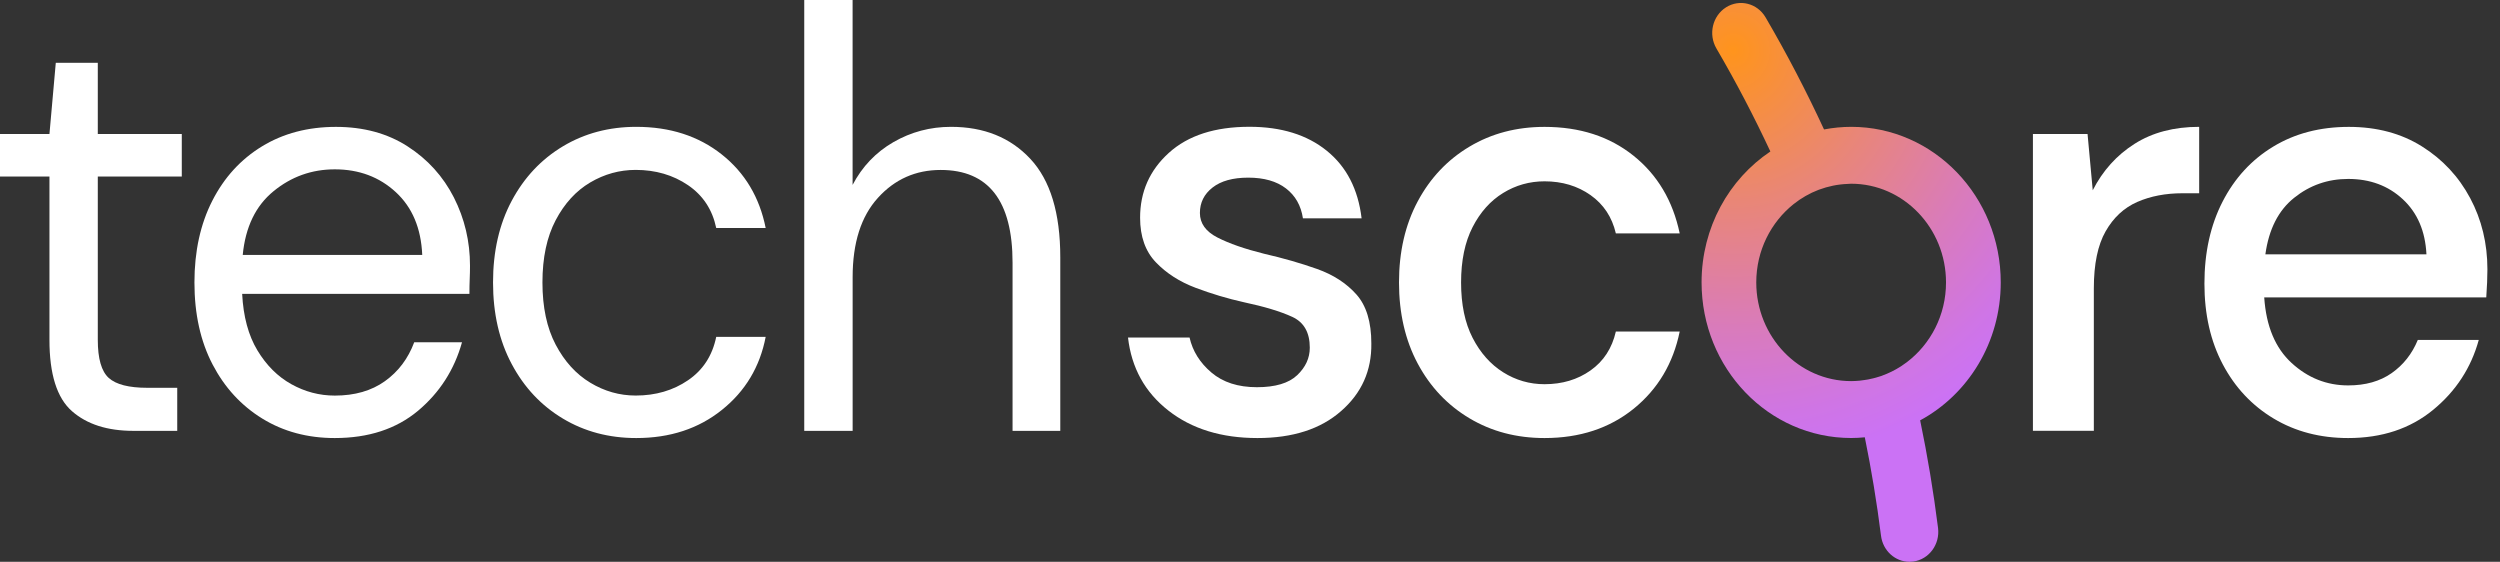 <svg width="178" height="40" viewBox="0 0 178 40" fill="none" xmlns="http://www.w3.org/2000/svg">
<rect x="0" y="0" width="178" height="40" fill="#333333" stroke="none"/>
<path d="M9.501 30.677C7.643 30.677 6.185 30.209 5.119 29.271C4.054 28.333 3.521 26.645 3.521 24.201V12.569H0V9.542H3.521L3.972 4.473H6.963V9.542H12.943V12.569H6.963V24.201C6.963 25.537 7.223 26.439 7.742 26.908C8.261 27.377 9.177 27.611 10.488 27.611H12.619V30.677H9.501Z" fill="#FFFFFF"/>
<path d="M23.837 31.189C21.897 31.189 20.176 30.727 18.677 29.803C17.174 28.88 15.992 27.593 15.135 25.949C14.275 24.3 13.844 22.357 13.844 20.111C13.844 17.895 14.268 15.958 15.115 14.296C15.962 12.633 17.143 11.343 18.656 10.42C20.172 9.496 21.924 9.034 23.919 9.034C25.886 9.034 27.583 9.496 29.018 10.42C30.452 11.343 31.552 12.559 32.317 14.061C33.082 15.568 33.464 17.188 33.464 18.918C33.464 19.23 33.458 19.543 33.444 19.856C33.43 20.168 33.423 20.524 33.423 20.922H17.242C17.324 22.542 17.686 23.881 18.328 24.947C18.97 26.013 19.776 26.816 20.746 27.355C21.716 27.895 22.747 28.166 23.84 28.166C25.261 28.166 26.446 27.824 27.402 27.142C28.359 26.46 29.055 25.537 29.492 24.371H32.894C32.347 26.332 31.302 27.956 29.762 29.249C28.212 30.542 26.238 31.189 23.837 31.189ZM23.837 12.057C22.198 12.057 20.743 12.576 19.476 13.614C18.205 14.651 17.474 16.165 17.283 18.15H30.063C29.981 16.246 29.352 14.758 28.178 13.678C27.006 12.598 25.558 12.057 23.837 12.057Z" fill="#FFFFFF"/>
<path d="M45.302 31.189C43.362 31.189 41.62 30.728 40.08 29.804C38.536 28.88 37.32 27.587 36.436 25.924C35.548 24.262 35.104 22.326 35.104 20.109C35.104 17.892 35.548 15.956 36.436 14.293C37.324 12.63 38.54 11.341 40.08 10.417C41.623 9.493 43.362 9.031 45.302 9.031C47.706 9.031 49.731 9.685 51.384 10.992C53.037 12.3 54.079 14.048 54.516 16.233H50.995C50.721 14.925 50.052 13.909 48.987 13.184C47.921 12.46 46.678 12.097 45.261 12.097C44.113 12.097 43.034 12.396 42.023 12.992C41.012 13.589 40.193 14.485 39.564 15.678C38.936 16.872 38.622 18.35 38.622 20.109C38.622 21.871 38.936 23.349 39.564 24.539C40.193 25.733 41.012 26.635 42.023 27.246C43.034 27.857 44.113 28.163 45.261 28.163C46.681 28.163 47.925 27.8 48.987 27.075C50.052 26.351 50.721 25.32 50.995 23.985H54.516C54.106 26.116 53.068 27.85 51.404 29.182C49.738 30.522 47.703 31.189 45.302 31.189Z" fill="#FFFFFF"/>
<path d="M57.262 30.678V0H60.705V13.166C61.388 11.859 62.358 10.843 63.614 10.118C64.871 9.393 66.237 9.031 67.709 9.031C70.059 9.031 71.941 9.791 73.361 11.312C74.782 12.832 75.492 15.166 75.492 18.321V30.678H72.094V18.705C72.094 14.303 70.387 12.101 66.975 12.101C65.199 12.101 63.71 12.761 62.511 14.083C61.309 15.405 60.708 17.288 60.708 19.728V30.678H57.262Z" fill="#FFFFFF"/>
<path d="M89.531 31.189C86.963 31.189 84.849 30.535 83.183 29.228C81.516 27.921 80.56 26.187 80.314 24.03H84.696C84.914 24.997 85.433 25.828 86.253 26.524C87.073 27.221 88.152 27.569 89.49 27.569C90.802 27.569 91.755 27.285 92.356 26.716C92.957 26.148 93.257 25.494 93.257 24.755C93.257 23.675 92.841 22.943 92.007 22.56C91.174 22.176 90.02 21.828 88.548 21.515C87.4 21.259 86.26 20.918 85.129 20.492C83.996 20.066 83.053 19.462 82.302 18.68C81.55 17.898 81.175 16.84 81.175 15.504C81.175 13.656 81.858 12.118 83.224 10.882C84.59 9.646 86.499 9.027 88.958 9.027C91.225 9.027 93.059 9.596 94.466 10.733C95.873 11.87 96.7 13.475 96.946 15.547H92.769C92.632 14.637 92.229 13.927 91.56 13.415C90.891 12.903 89.996 12.648 88.876 12.648C87.783 12.648 86.936 12.882 86.335 13.351C85.734 13.82 85.433 14.424 85.433 15.163C85.433 15.902 85.85 16.485 86.683 16.911C87.516 17.337 88.616 17.721 89.982 18.062C91.348 18.375 92.609 18.737 93.77 19.149C94.931 19.561 95.863 20.165 96.573 20.961C97.284 21.757 97.639 22.922 97.639 24.453C97.666 26.386 96.949 27.992 95.487 29.267C94.029 30.55 92.045 31.189 89.531 31.189Z" fill="#FFFFFF"/>
<path d="M109.971 31.189C107.976 31.189 106.197 30.72 104.626 29.782C103.055 28.844 101.826 27.544 100.941 25.885C100.053 24.222 99.609 22.3 99.609 20.111C99.609 17.923 100.053 16.001 100.941 14.338C101.829 12.676 103.059 11.375 104.626 10.441C106.197 9.503 107.976 9.034 109.971 9.034C112.484 9.034 114.592 9.716 116.299 11.081C118.007 12.445 119.107 14.292 119.595 16.619H115.049C114.776 15.454 114.175 14.548 113.246 13.891C112.317 13.237 111.224 12.91 109.971 12.91C108.905 12.91 107.922 13.187 107.02 13.742C106.119 14.296 105.395 15.106 104.848 16.172C104.302 17.237 104.029 18.552 104.029 20.111C104.029 21.675 104.302 22.989 104.848 24.052C105.395 25.117 106.119 25.934 107.02 26.503C107.922 27.071 108.905 27.355 109.971 27.355C111.228 27.355 112.321 27.029 113.246 26.375C114.175 25.721 114.776 24.798 115.049 23.604H119.595C119.13 25.878 118.038 27.707 116.32 29.1C114.598 30.492 112.481 31.189 109.971 31.189Z" fill="#FFFFFF"/>
<path d="M144.744 30.678V9.543H148.634L149.003 13.547C149.713 12.154 150.704 11.053 151.974 10.246C153.244 9.436 154.781 9.031 156.581 9.031V13.76H155.393C154.19 13.76 153.118 13.966 152.176 14.378C151.233 14.79 150.482 15.486 149.922 16.467C149.361 17.448 149.081 18.805 149.081 20.535V30.674H144.744V30.678Z" fill="#FFFFFF"/>
<path d="M167.193 31.189C165.199 31.189 163.43 30.727 161.889 29.803C160.346 28.88 159.137 27.593 158.266 25.949C157.392 24.3 156.955 22.385 156.955 20.197C156.955 17.98 157.385 16.037 158.246 14.36C159.106 12.683 160.308 11.375 161.849 10.441C163.392 9.503 165.189 9.034 167.234 9.034C169.229 9.034 170.96 9.496 172.435 10.42C173.911 11.343 175.058 12.573 175.875 14.104C176.694 15.639 177.104 17.33 177.104 19.174C177.104 19.458 177.097 19.763 177.083 20.09C177.07 20.417 177.049 20.779 177.022 21.177H161.213C161.35 23.224 161.999 24.776 163.16 25.842C164.321 26.908 165.663 27.441 167.193 27.441C168.423 27.441 169.454 27.149 170.284 26.567C171.117 25.984 171.739 25.195 172.149 24.201H176.489C175.943 26.19 174.857 27.853 173.235 29.185C171.609 30.521 169.594 31.189 167.193 31.189ZM167.193 12.74C165.745 12.74 164.461 13.187 163.344 14.083C162.224 14.978 161.541 16.321 161.295 18.108H172.763C172.681 16.459 172.121 15.152 171.083 14.189C170.045 13.223 168.747 12.74 167.193 12.74Z" fill="#FFFFFF"/>
<path d="M142.453 20.108C142.453 13.99 137.685 9.031 131.804 9.031C131.145 9.031 130.5 9.098 129.871 9.216C128.614 6.501 127.231 3.84 125.708 1.236C125.121 0.231 123.861 -0.089 122.894 0.522C121.928 1.133 121.62 2.444 122.208 3.45C123.608 5.844 124.885 8.292 126.05 10.786C123.106 12.758 121.152 16.193 121.152 20.108C121.152 26.226 125.92 31.186 131.801 31.186C132.129 31.186 132.453 31.168 132.774 31.136C133.245 33.445 133.631 35.783 133.928 38.145C134.062 39.218 134.943 40 135.957 40C136.046 40 136.135 39.993 136.223 39.982C137.347 39.829 138.136 38.76 137.989 37.591C137.665 35.008 137.238 32.454 136.715 29.928C140.124 28.087 142.453 24.382 142.453 20.108ZM135.766 25.789C135.633 25.888 135.496 25.984 135.356 26.077C135.346 26.084 135.335 26.091 135.322 26.098C134.912 26.361 134.471 26.578 134.01 26.745C133.986 26.752 133.963 26.762 133.939 26.773C133.816 26.816 133.689 26.851 133.563 26.887C133.495 26.904 133.426 26.926 133.358 26.94C133.242 26.968 133.126 26.993 133.006 27.018C132.921 27.032 132.839 27.047 132.754 27.057C132.641 27.075 132.528 27.093 132.416 27.103C132.214 27.121 132.009 27.135 131.801 27.135C128.075 27.135 125.046 23.984 125.046 20.108C125.046 17.838 126.091 15.82 127.703 14.534C128.239 14.108 128.836 13.763 129.478 13.518C129.489 13.514 129.499 13.511 129.509 13.507C130.155 13.266 130.845 13.12 131.565 13.095C131.644 13.092 131.722 13.081 131.801 13.081C135.527 13.081 138.556 16.236 138.556 20.108C138.559 22.442 137.453 24.51 135.766 25.789Z" fill="url(#paint0_radial)"/>
<defs>
<!-- <radialGradient id="paint0_radial" cx="0" cy="0" r="1" gradientUnits="userSpaceOnUse" gradientTransform="translate(123.4 3.55189) scale(28.4462 29.592)">
<stop stop-color="#FF941C"/>
<stop offset="0.3659" stop-color="#E98677"/>
<stop offset="0.67" stop-color="#D97BBB"/>
<stop offset="0.8885" stop-color="#CF75E5"/>
<stop offset="1" stop-color="#CB72F5"/>
</radialGradient> -->
<radialGradient id="paint0_radial" cx="0" cy="0" r="1" gradientUnits="userSpaceOnUse" gradientTransform="translate(123.4 3.552) scale(28.446 29.592)">
  <stop offset="0" stop-color="#FF941C"/>
  <stop offset="0.366" stop-color="#E98677"/>
  <stop offset="0.67" stop-color="#D97BBB"/>
  <stop offset="0.888" stop-color="#CF75E5"/>
  <stop offset="1" stop-color="#CB72F5"/>
</radialGradient>
</defs>
</svg>
